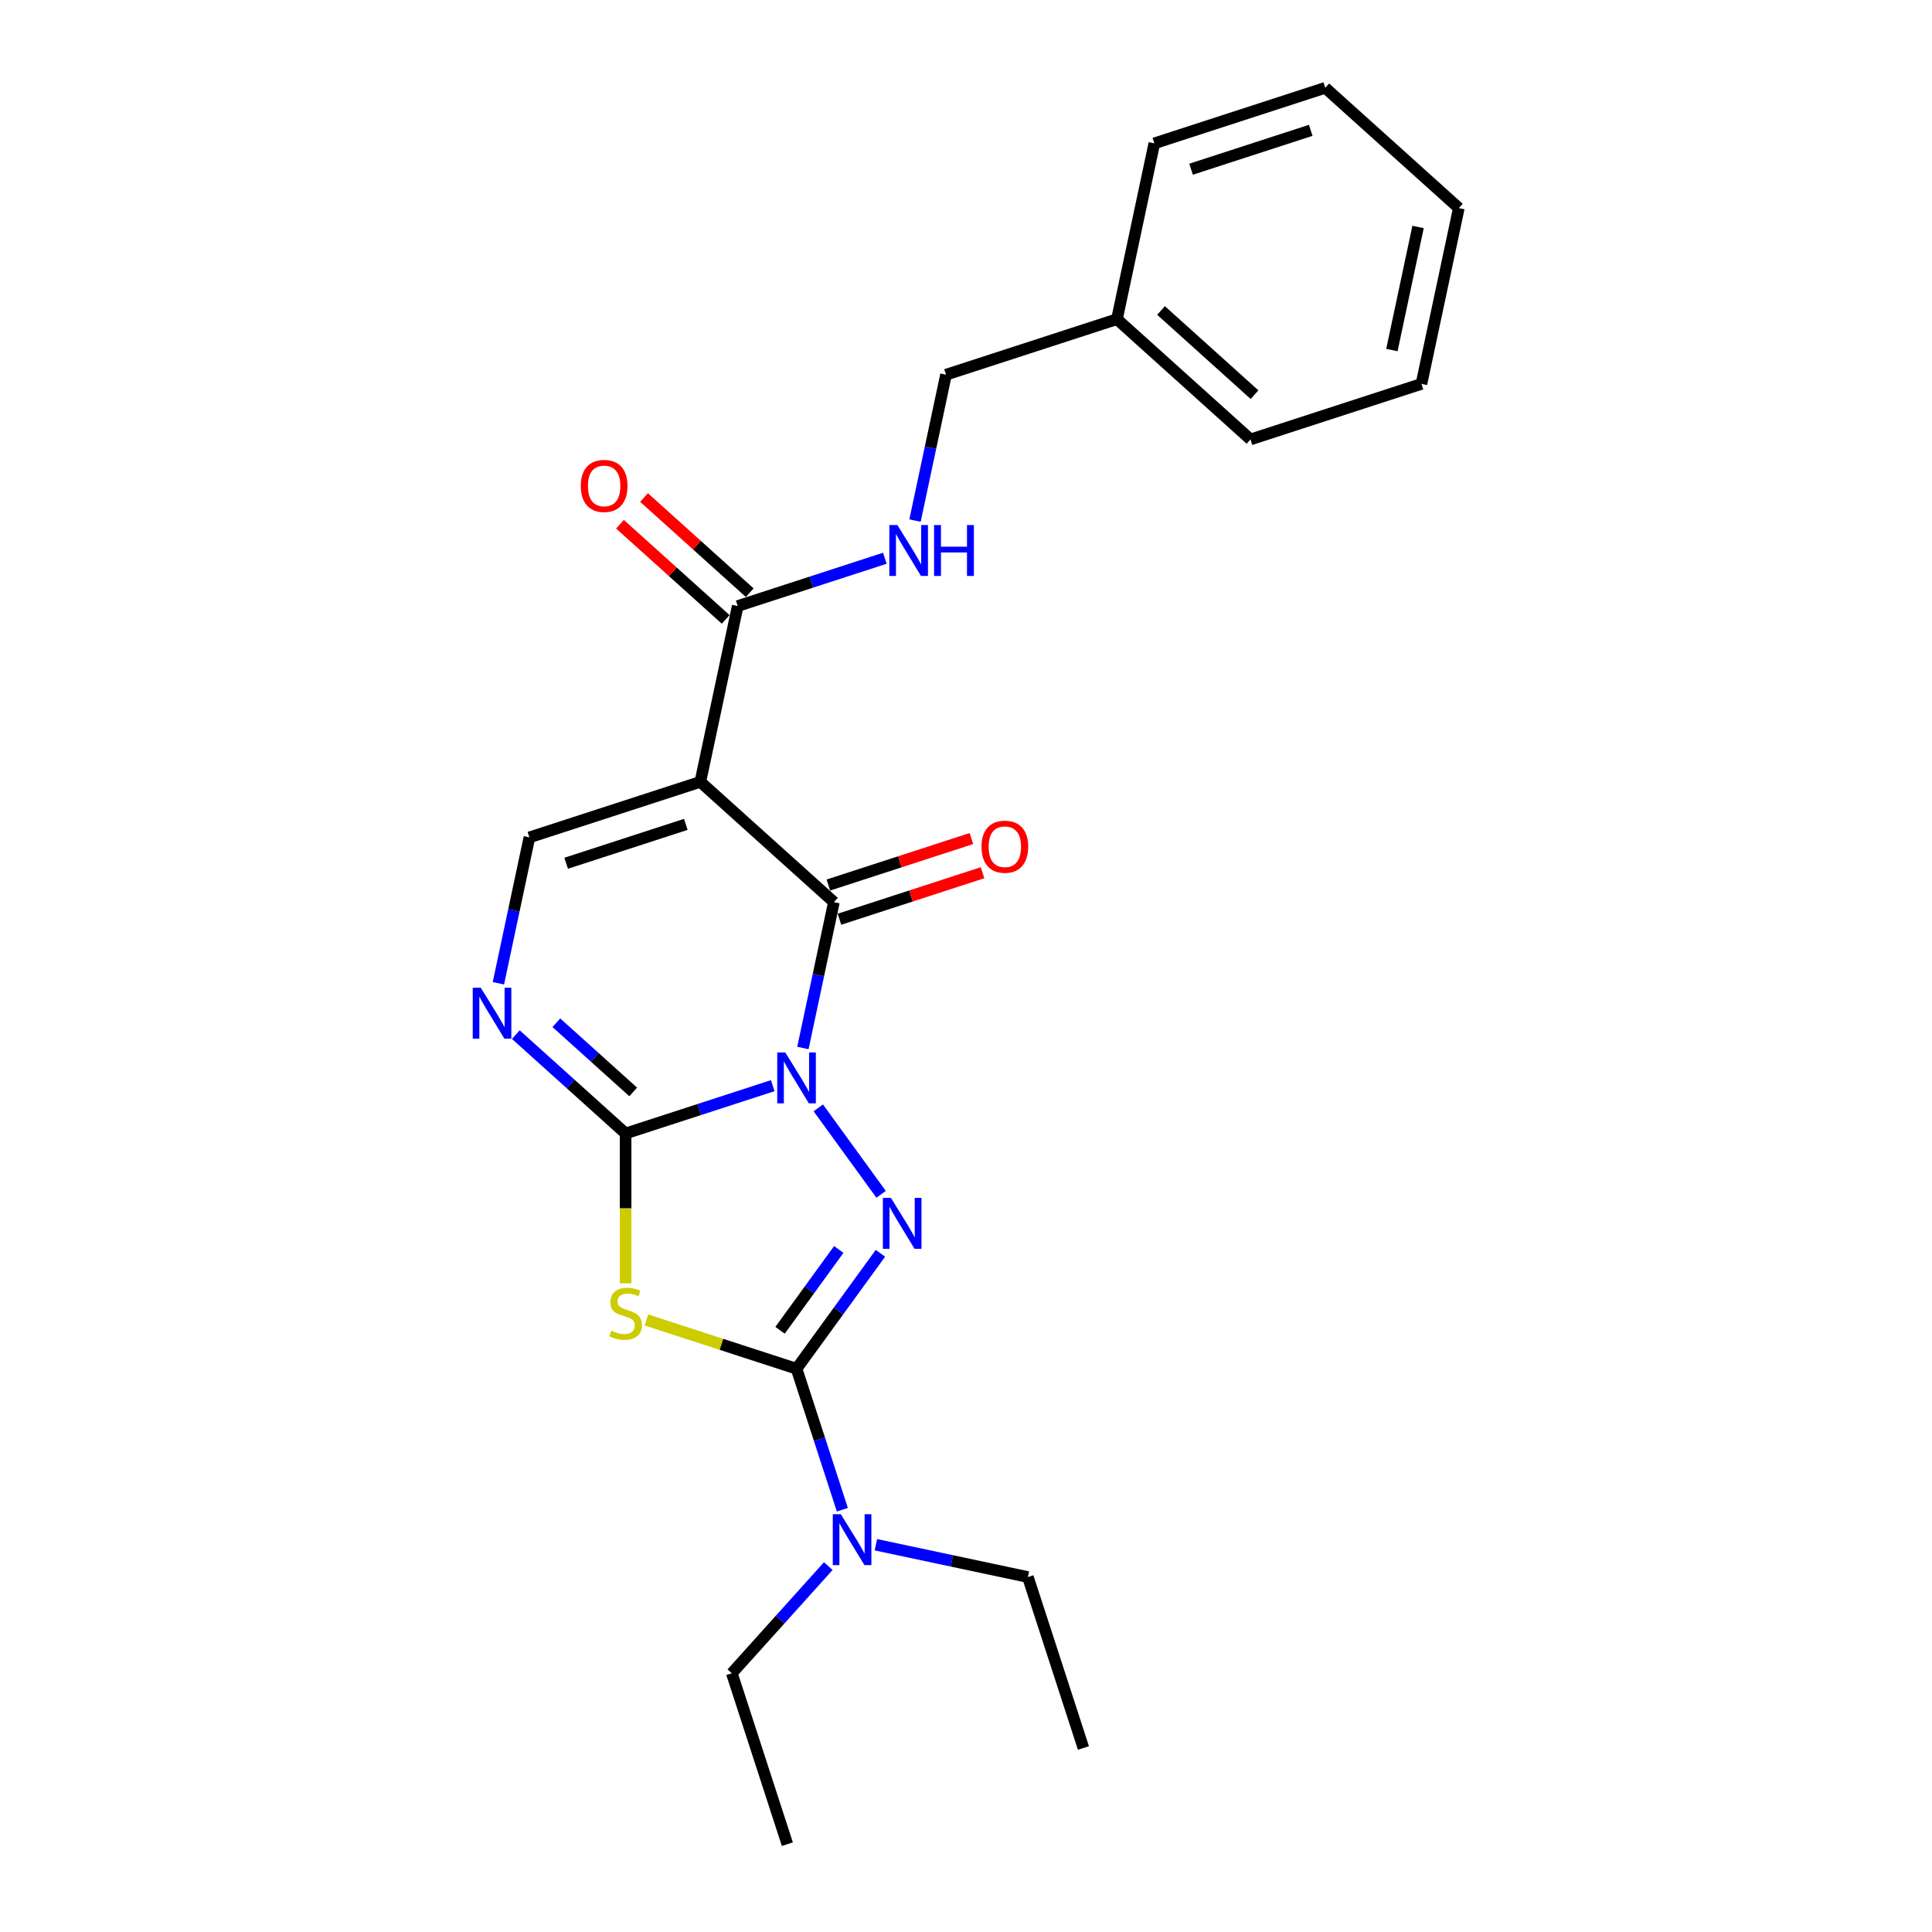 <?xml version='1.0' encoding='iso-8859-1'?>
<svg version='1.1' baseProfile='full'
              xmlns='http://www.w3.org/2000/svg'
                      xmlns:rdkit='http://www.rdkit.org/xml'
                      xmlns:xlink='http://www.w3.org/1999/xlink'
                  xml:space='preserve'
width='1000px' height='1000px' viewBox='0 0 1000 1000'>
<!-- END OF HEADER -->
<rect style='opacity:1.0;fill:#FFFFFF;stroke:none' width='1000' height='1000' x='0' y='0'> </rect>
<path class='bond-0' d='M 399.972,561.935 L 361.892,574.308' style='fill:none;fill-rule:evenodd;stroke:#0000FF;stroke-width:6px;stroke-linecap:butt;stroke-linejoin:miter;stroke-opacity:1' />
<path class='bond-0' d='M 361.892,574.308 L 323.812,586.681' style='fill:none;fill-rule:evenodd;stroke:#000000;stroke-width:6px;stroke-linecap:butt;stroke-linejoin:miter;stroke-opacity:1' />
<path class='bond-1' d='M 423.549,573.432 L 456.058,618.176' style='fill:none;fill-rule:evenodd;stroke:#0000FF;stroke-width:6px;stroke-linecap:butt;stroke-linejoin:miter;stroke-opacity:1' />
<path class='bond-2' d='M 415.583,542.435 L 423.607,504.686' style='fill:none;fill-rule:evenodd;stroke:#0000FF;stroke-width:6px;stroke-linecap:butt;stroke-linejoin:miter;stroke-opacity:1' />
<path class='bond-2' d='M 423.607,504.686 L 431.631,466.937' style='fill:none;fill-rule:evenodd;stroke:#000000;stroke-width:6px;stroke-linecap:butt;stroke-linejoin:miter;stroke-opacity:1' />
<path class='bond-3' d='M 323.812,586.681 L 323.812,625.465' style='fill:none;fill-rule:evenodd;stroke:#000000;stroke-width:6px;stroke-linecap:butt;stroke-linejoin:miter;stroke-opacity:1' />
<path class='bond-3' d='M 323.812,625.465 L 323.812,664.249' style='fill:none;fill-rule:evenodd;stroke:#CCCC00;stroke-width:6px;stroke-linecap:butt;stroke-linejoin:miter;stroke-opacity:1' />
<path class='bond-6' d='M 323.812,586.681 L 295.404,561.102' style='fill:none;fill-rule:evenodd;stroke:#000000;stroke-width:6px;stroke-linecap:butt;stroke-linejoin:miter;stroke-opacity:1' />
<path class='bond-6' d='M 295.404,561.102 L 266.995,535.522' style='fill:none;fill-rule:evenodd;stroke:#0000FF;stroke-width:6px;stroke-linecap:butt;stroke-linejoin:miter;stroke-opacity:1' />
<path class='bond-6' d='M 327.74,565.18 L 307.854,547.275' style='fill:none;fill-rule:evenodd;stroke:#000000;stroke-width:6px;stroke-linecap:butt;stroke-linejoin:miter;stroke-opacity:1' />
<path class='bond-6' d='M 307.854,547.275 L 287.967,529.369' style='fill:none;fill-rule:evenodd;stroke:#0000FF;stroke-width:6px;stroke-linecap:butt;stroke-linejoin:miter;stroke-opacity:1' />
<path class='bond-4' d='M 455.71,648.694 L 433.999,678.576' style='fill:none;fill-rule:evenodd;stroke:#0000FF;stroke-width:6px;stroke-linecap:butt;stroke-linejoin:miter;stroke-opacity:1' />
<path class='bond-4' d='M 433.999,678.576 L 412.289,708.458' style='fill:none;fill-rule:evenodd;stroke:#000000;stroke-width:6px;stroke-linecap:butt;stroke-linejoin:miter;stroke-opacity:1' />
<path class='bond-4' d='M 434.144,646.723 L 418.947,667.64' style='fill:none;fill-rule:evenodd;stroke:#0000FF;stroke-width:6px;stroke-linecap:butt;stroke-linejoin:miter;stroke-opacity:1' />
<path class='bond-4' d='M 418.947,667.64 L 403.749,688.557' style='fill:none;fill-rule:evenodd;stroke:#000000;stroke-width:6px;stroke-linecap:butt;stroke-linejoin:miter;stroke-opacity:1' />
<path class='bond-5' d='M 431.631,466.937 L 362.496,404.688' style='fill:none;fill-rule:evenodd;stroke:#000000;stroke-width:6px;stroke-linecap:butt;stroke-linejoin:miter;stroke-opacity:1' />
<path class='bond-11' d='M 434.505,475.784 L 471.534,463.753' style='fill:none;fill-rule:evenodd;stroke:#000000;stroke-width:6px;stroke-linecap:butt;stroke-linejoin:miter;stroke-opacity:1' />
<path class='bond-11' d='M 471.534,463.753 L 508.562,451.722' style='fill:none;fill-rule:evenodd;stroke:#FF0000;stroke-width:6px;stroke-linecap:butt;stroke-linejoin:miter;stroke-opacity:1' />
<path class='bond-11' d='M 428.756,458.089 L 465.784,446.058' style='fill:none;fill-rule:evenodd;stroke:#000000;stroke-width:6px;stroke-linecap:butt;stroke-linejoin:miter;stroke-opacity:1' />
<path class='bond-11' d='M 465.784,446.058 L 502.813,434.026' style='fill:none;fill-rule:evenodd;stroke:#FF0000;stroke-width:6px;stroke-linecap:butt;stroke-linejoin:miter;stroke-opacity:1' />
<path class='bond-24' d='M 334.585,683.211 L 373.437,695.835' style='fill:none;fill-rule:evenodd;stroke:#CCCC00;stroke-width:6px;stroke-linecap:butt;stroke-linejoin:miter;stroke-opacity:1' />
<path class='bond-24' d='M 373.437,695.835 L 412.289,708.458' style='fill:none;fill-rule:evenodd;stroke:#000000;stroke-width:6px;stroke-linecap:butt;stroke-linejoin:miter;stroke-opacity:1' />
<path class='bond-9' d='M 412.289,708.458 L 424.145,744.947' style='fill:none;fill-rule:evenodd;stroke:#000000;stroke-width:6px;stroke-linecap:butt;stroke-linejoin:miter;stroke-opacity:1' />
<path class='bond-9' d='M 424.145,744.947 L 436.001,781.436' style='fill:none;fill-rule:evenodd;stroke:#0000FF;stroke-width:6px;stroke-linecap:butt;stroke-linejoin:miter;stroke-opacity:1' />
<path class='bond-7' d='M 362.496,404.688 L 274.02,433.435' style='fill:none;fill-rule:evenodd;stroke:#000000;stroke-width:6px;stroke-linecap:butt;stroke-linejoin:miter;stroke-opacity:1' />
<path class='bond-7' d='M 354.974,426.695 L 293.041,446.818' style='fill:none;fill-rule:evenodd;stroke:#000000;stroke-width:6px;stroke-linecap:butt;stroke-linejoin:miter;stroke-opacity:1' />
<path class='bond-8' d='M 362.496,404.688 L 381.838,313.691' style='fill:none;fill-rule:evenodd;stroke:#000000;stroke-width:6px;stroke-linecap:butt;stroke-linejoin:miter;stroke-opacity:1' />
<path class='bond-25' d='M 257.972,508.933 L 265.996,471.184' style='fill:none;fill-rule:evenodd;stroke:#0000FF;stroke-width:6px;stroke-linecap:butt;stroke-linejoin:miter;stroke-opacity:1' />
<path class='bond-25' d='M 265.996,471.184 L 274.02,433.435' style='fill:none;fill-rule:evenodd;stroke:#000000;stroke-width:6px;stroke-linecap:butt;stroke-linejoin:miter;stroke-opacity:1' />
<path class='bond-10' d='M 381.838,313.691 L 419.918,301.318' style='fill:none;fill-rule:evenodd;stroke:#000000;stroke-width:6px;stroke-linecap:butt;stroke-linejoin:miter;stroke-opacity:1' />
<path class='bond-10' d='M 419.918,301.318 L 457.997,288.945' style='fill:none;fill-rule:evenodd;stroke:#0000FF;stroke-width:6px;stroke-linecap:butt;stroke-linejoin:miter;stroke-opacity:1' />
<path class='bond-12' d='M 388.063,306.778 L 360.706,282.145' style='fill:none;fill-rule:evenodd;stroke:#000000;stroke-width:6px;stroke-linecap:butt;stroke-linejoin:miter;stroke-opacity:1' />
<path class='bond-12' d='M 360.706,282.145 L 333.348,257.512' style='fill:none;fill-rule:evenodd;stroke:#FF0000;stroke-width:6px;stroke-linecap:butt;stroke-linejoin:miter;stroke-opacity:1' />
<path class='bond-12' d='M 375.613,320.604 L 348.256,295.972' style='fill:none;fill-rule:evenodd;stroke:#000000;stroke-width:6px;stroke-linecap:butt;stroke-linejoin:miter;stroke-opacity:1' />
<path class='bond-12' d='M 348.256,295.972 L 320.898,271.339' style='fill:none;fill-rule:evenodd;stroke:#FF0000;stroke-width:6px;stroke-linecap:butt;stroke-linejoin:miter;stroke-opacity:1' />
<path class='bond-15' d='M 428.719,810.614 L 403.753,838.342' style='fill:none;fill-rule:evenodd;stroke:#0000FF;stroke-width:6px;stroke-linecap:butt;stroke-linejoin:miter;stroke-opacity:1' />
<path class='bond-15' d='M 403.753,838.342 L 378.788,866.069' style='fill:none;fill-rule:evenodd;stroke:#000000;stroke-width:6px;stroke-linecap:butt;stroke-linejoin:miter;stroke-opacity:1' />
<path class='bond-16' d='M 453.354,799.553 L 492.693,807.915' style='fill:none;fill-rule:evenodd;stroke:#0000FF;stroke-width:6px;stroke-linecap:butt;stroke-linejoin:miter;stroke-opacity:1' />
<path class='bond-16' d='M 492.693,807.915 L 532.033,816.277' style='fill:none;fill-rule:evenodd;stroke:#000000;stroke-width:6px;stroke-linecap:butt;stroke-linejoin:miter;stroke-opacity:1' />
<path class='bond-13' d='M 473.609,269.445 L 481.633,231.696' style='fill:none;fill-rule:evenodd;stroke:#0000FF;stroke-width:6px;stroke-linecap:butt;stroke-linejoin:miter;stroke-opacity:1' />
<path class='bond-13' d='M 481.633,231.696 L 489.657,193.947' style='fill:none;fill-rule:evenodd;stroke:#000000;stroke-width:6px;stroke-linecap:butt;stroke-linejoin:miter;stroke-opacity:1' />
<path class='bond-14' d='M 489.657,193.947 L 578.133,165.199' style='fill:none;fill-rule:evenodd;stroke:#000000;stroke-width:6px;stroke-linecap:butt;stroke-linejoin:miter;stroke-opacity:1' />
<path class='bond-17' d='M 578.133,165.199 L 647.267,227.448' style='fill:none;fill-rule:evenodd;stroke:#000000;stroke-width:6px;stroke-linecap:butt;stroke-linejoin:miter;stroke-opacity:1' />
<path class='bond-17' d='M 600.953,160.709 L 649.347,204.284' style='fill:none;fill-rule:evenodd;stroke:#000000;stroke-width:6px;stroke-linecap:butt;stroke-linejoin:miter;stroke-opacity:1' />
<path class='bond-18' d='M 578.133,165.199 L 597.475,74.202' style='fill:none;fill-rule:evenodd;stroke:#000000;stroke-width:6px;stroke-linecap:butt;stroke-linejoin:miter;stroke-opacity:1' />
<path class='bond-19' d='M 378.788,866.069 L 407.535,954.545' style='fill:none;fill-rule:evenodd;stroke:#000000;stroke-width:6px;stroke-linecap:butt;stroke-linejoin:miter;stroke-opacity:1' />
<path class='bond-20' d='M 532.033,816.277 L 560.781,904.753' style='fill:none;fill-rule:evenodd;stroke:#000000;stroke-width:6px;stroke-linecap:butt;stroke-linejoin:miter;stroke-opacity:1' />
<path class='bond-21' d='M 647.267,227.448 L 735.744,198.7' style='fill:none;fill-rule:evenodd;stroke:#000000;stroke-width:6px;stroke-linecap:butt;stroke-linejoin:miter;stroke-opacity:1' />
<path class='bond-22' d='M 597.475,74.202 L 685.951,45.455' style='fill:none;fill-rule:evenodd;stroke:#000000;stroke-width:6px;stroke-linecap:butt;stroke-linejoin:miter;stroke-opacity:1' />
<path class='bond-22' d='M 616.496,87.585 L 678.429,67.462' style='fill:none;fill-rule:evenodd;stroke:#000000;stroke-width:6px;stroke-linecap:butt;stroke-linejoin:miter;stroke-opacity:1' />
<path class='bond-26' d='M 735.744,198.7 L 755.086,107.703' style='fill:none;fill-rule:evenodd;stroke:#000000;stroke-width:6px;stroke-linecap:butt;stroke-linejoin:miter;stroke-opacity:1' />
<path class='bond-26' d='M 720.446,181.182 L 733.985,117.485' style='fill:none;fill-rule:evenodd;stroke:#000000;stroke-width:6px;stroke-linecap:butt;stroke-linejoin:miter;stroke-opacity:1' />
<path class='bond-23' d='M 685.951,45.455 L 755.086,107.703' style='fill:none;fill-rule:evenodd;stroke:#000000;stroke-width:6px;stroke-linecap:butt;stroke-linejoin:miter;stroke-opacity:1' />
<path  class='atom-0' d='M 406.465 544.76
L 415.098 558.715
Q 415.954 560.092, 417.331 562.585
Q 418.708 565.078, 418.782 565.227
L 418.782 544.76
L 422.28 544.76
L 422.28 571.106
L 418.671 571.106
L 409.405 555.849
Q 408.326 554.063, 407.172 552.017
Q 406.056 549.97, 405.721 549.337
L 405.721 571.106
L 402.297 571.106
L 402.297 544.76
L 406.465 544.76
' fill='#0000FF'/>
<path  class='atom-2' d='M 461.147 620.023
L 469.78 633.977
Q 470.636 635.354, 472.012 637.847
Q 473.389 640.34, 473.464 640.489
L 473.464 620.023
L 476.962 620.023
L 476.962 646.369
L 473.352 646.369
L 464.086 631.112
Q 463.007 629.326, 461.854 627.279
Q 460.737 625.232, 460.402 624.6
L 460.402 646.369
L 456.979 646.369
L 456.979 620.023
L 461.147 620.023
' fill='#0000FF'/>
<path  class='atom-4' d='M 316.37 688.753
Q 316.668 688.865, 317.896 689.386
Q 319.124 689.907, 320.463 690.241
Q 321.84 690.539, 323.18 690.539
Q 325.673 690.539, 327.124 689.348
Q 328.576 688.12, 328.576 685.999
Q 328.576 684.548, 327.831 683.655
Q 327.124 682.762, 326.008 682.278
Q 324.892 681.794, 323.031 681.236
Q 320.687 680.529, 319.273 679.859
Q 317.896 679.19, 316.891 677.776
Q 315.924 676.361, 315.924 673.98
Q 315.924 670.668, 318.156 668.621
Q 320.426 666.575, 324.892 666.575
Q 327.943 666.575, 331.404 668.026
L 330.548 670.891
Q 327.385 669.589, 325.003 669.589
Q 322.436 669.589, 321.022 670.668
Q 319.607 671.71, 319.645 673.533
Q 319.645 674.947, 320.352 675.803
Q 321.096 676.659, 322.138 677.143
Q 323.217 677.627, 325.003 678.185
Q 327.385 678.929, 328.799 679.673
Q 330.213 680.418, 331.218 681.943
Q 332.259 683.432, 332.259 685.999
Q 332.259 689.646, 329.804 691.618
Q 327.385 693.553, 323.329 693.553
Q 320.984 693.553, 319.198 693.032
Q 317.449 692.549, 315.365 691.693
L 316.37 688.753
' fill='#CCCC00'/>
<path  class='atom-7' d='M 248.854 511.259
L 257.487 525.213
Q 258.343 526.59, 259.72 529.084
Q 261.097 531.577, 261.171 531.726
L 261.171 511.259
L 264.669 511.259
L 264.669 537.605
L 261.06 537.605
L 251.794 522.348
Q 250.715 520.562, 249.561 518.515
Q 248.445 516.469, 248.11 515.836
L 248.11 537.605
L 244.687 537.605
L 244.687 511.259
L 248.854 511.259
' fill='#0000FF'/>
<path  class='atom-10' d='M 435.213 783.762
L 443.846 797.716
Q 444.702 799.093, 446.079 801.586
Q 447.456 804.079, 447.53 804.228
L 447.53 783.762
L 451.028 783.762
L 451.028 810.108
L 447.418 810.108
L 438.153 794.851
Q 437.073 793.065, 435.92 791.018
Q 434.804 788.971, 434.469 788.339
L 434.469 810.108
L 431.045 810.108
L 431.045 783.762
L 435.213 783.762
' fill='#0000FF'/>
<path  class='atom-11' d='M 464.491 271.77
L 473.124 285.725
Q 473.98 287.102, 475.357 289.595
Q 476.734 292.088, 476.808 292.237
L 476.808 271.77
L 480.306 271.77
L 480.306 298.116
L 476.696 298.116
L 467.431 282.859
Q 466.352 281.073, 465.198 279.027
Q 464.082 276.98, 463.747 276.347
L 463.747 298.116
L 460.323 298.116
L 460.323 271.77
L 464.491 271.77
' fill='#0000FF'/>
<path  class='atom-11' d='M 483.469 271.77
L 487.041 271.77
L 487.041 282.971
L 500.512 282.971
L 500.512 271.77
L 504.084 271.77
L 504.084 298.116
L 500.512 298.116
L 500.512 285.948
L 487.041 285.948
L 487.041 298.116
L 483.469 298.116
L 483.469 271.77
' fill='#0000FF'/>
<path  class='atom-12' d='M 508.013 438.263
Q 508.013 431.937, 511.139 428.402
Q 514.265 424.867, 520.107 424.867
Q 525.949 424.867, 529.075 428.402
Q 532.201 431.937, 532.201 438.263
Q 532.201 444.664, 529.038 448.31
Q 525.875 451.92, 520.107 451.92
Q 514.302 451.92, 511.139 448.31
Q 508.013 444.701, 508.013 438.263
M 520.107 448.943
Q 524.126 448.943, 526.284 446.264
Q 528.48 443.547, 528.48 438.263
Q 528.48 433.091, 526.284 430.486
Q 524.126 427.844, 520.107 427.844
Q 516.088 427.844, 513.893 430.449
Q 511.734 433.054, 511.734 438.263
Q 511.734 443.585, 513.893 446.264
Q 516.088 448.943, 520.107 448.943
' fill='#FF0000'/>
<path  class='atom-13' d='M 300.61 251.516
Q 300.61 245.19, 303.736 241.655
Q 306.862 238.12, 312.704 238.12
Q 318.546 238.12, 321.672 241.655
Q 324.798 245.19, 324.798 251.516
Q 324.798 257.917, 321.635 261.564
Q 318.472 265.173, 312.704 265.173
Q 306.899 265.173, 303.736 261.564
Q 300.61 257.954, 300.61 251.516
M 312.704 262.196
Q 316.723 262.196, 318.881 259.517
Q 321.076 256.801, 321.076 251.516
Q 321.076 246.344, 318.881 243.739
Q 316.723 241.097, 312.704 241.097
Q 308.685 241.097, 306.489 243.702
Q 304.331 246.307, 304.331 251.516
Q 304.331 256.838, 306.489 259.517
Q 308.685 262.196, 312.704 262.196
' fill='#FF0000'/>
</svg>
